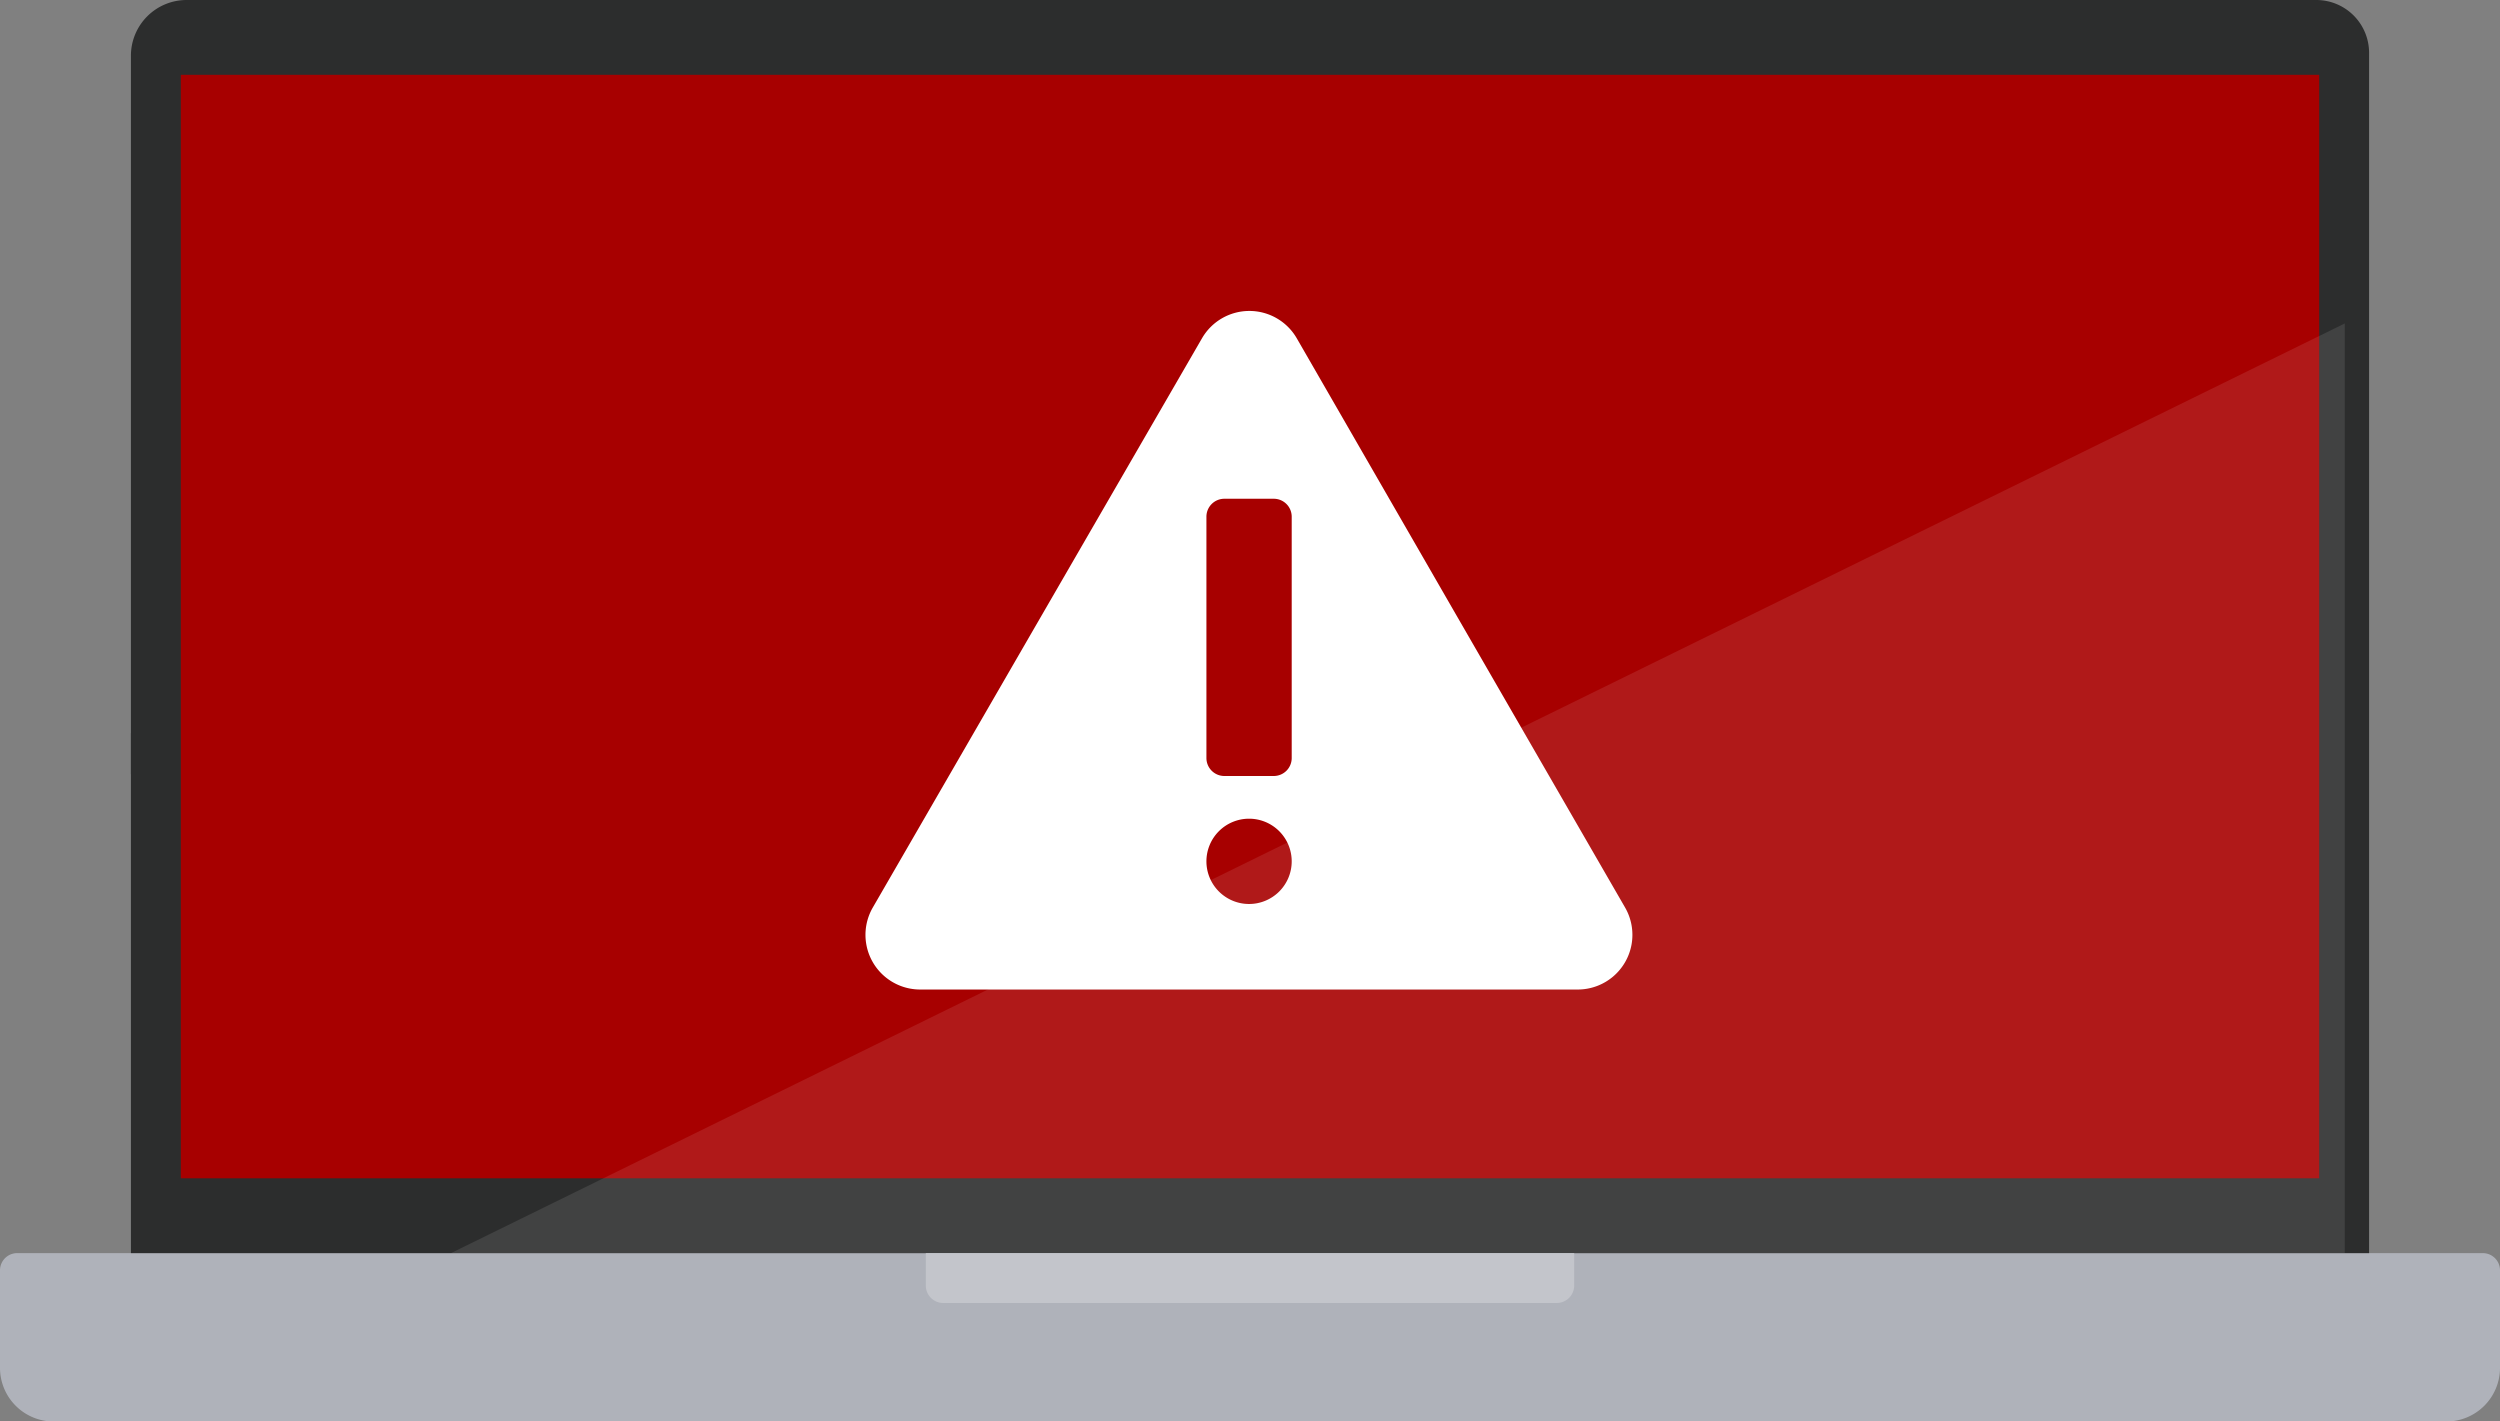 <svg xmlns="http://www.w3.org/2000/svg" viewBox="0 0 401 228"><rect x="0" y="0" width="401" height="228" fill="#808080" stroke="none"/><defs><style>.cls-1{fill:#afb2ba;}.cls-2{fill:#2c2d2d;}.cls-3{fill:#a70000;}.cls-4{fill:#c3c5cb;}.cls-5,.cls-6{fill:#fff;}.cls-5{opacity:0.1;}</style></defs><g id="Layer_2" data-name="Layer 2"><g id="Layer_1-2" data-name="Layer 1"><path class="cls-1" d="M2.76,201H398.24a2.76,2.76,0,0,1,2.76,2.76v15.64a8.61,8.61,0,0,1-8.61,8.61H8.61A8.61,8.61,0,0,1,0,219.39V203.76A2.76,2.76,0,0,1,2.76,201Z"/><path class="cls-2" d="M236.1,0,21,124.19V8.94A8.94,8.94,0,0,1,29.94,0Z"/><path class="cls-2" d="M380,8.47V201H21V117.61L224.7,0H371.53A8.47,8.47,0,0,1,380,8.47Z"/><rect class="cls-3" x="29" y="12" width="343" height="177"/><path class="cls-4" d="M148.5,201h104a0,0,0,0,1,0,0v5.2a2.8,2.8,0,0,1-2.8,2.8H151.3a2.8,2.8,0,0,1-2.8-2.8V201A0,0,0,0,1,148.5,201Z"/><polyline class="cls-5" points="376.1 51.88 376.1 201 72.33 201"/><path class="cls-6" d="M260.66,145.56,234.31,99.91,208,54.26a8.78,8.78,0,0,0-15.2,0L166.39,99.91,140,145.56a8.77,8.77,0,0,0,7.6,13.16H253.06A8.77,8.77,0,0,0,260.66,145.56ZM200.35,145a6.84,6.84,0,1,1,6.84-6.84A6.84,6.84,0,0,1,200.35,145Zm6.84-23.41a2.88,2.88,0,0,1-2.88,2.88h-7.92a2.88,2.88,0,0,1-2.88-2.88V82.88A2.88,2.88,0,0,1,196.39,80h7.92a2.88,2.88,0,0,1,2.88,2.88Z"/></g></g></svg>